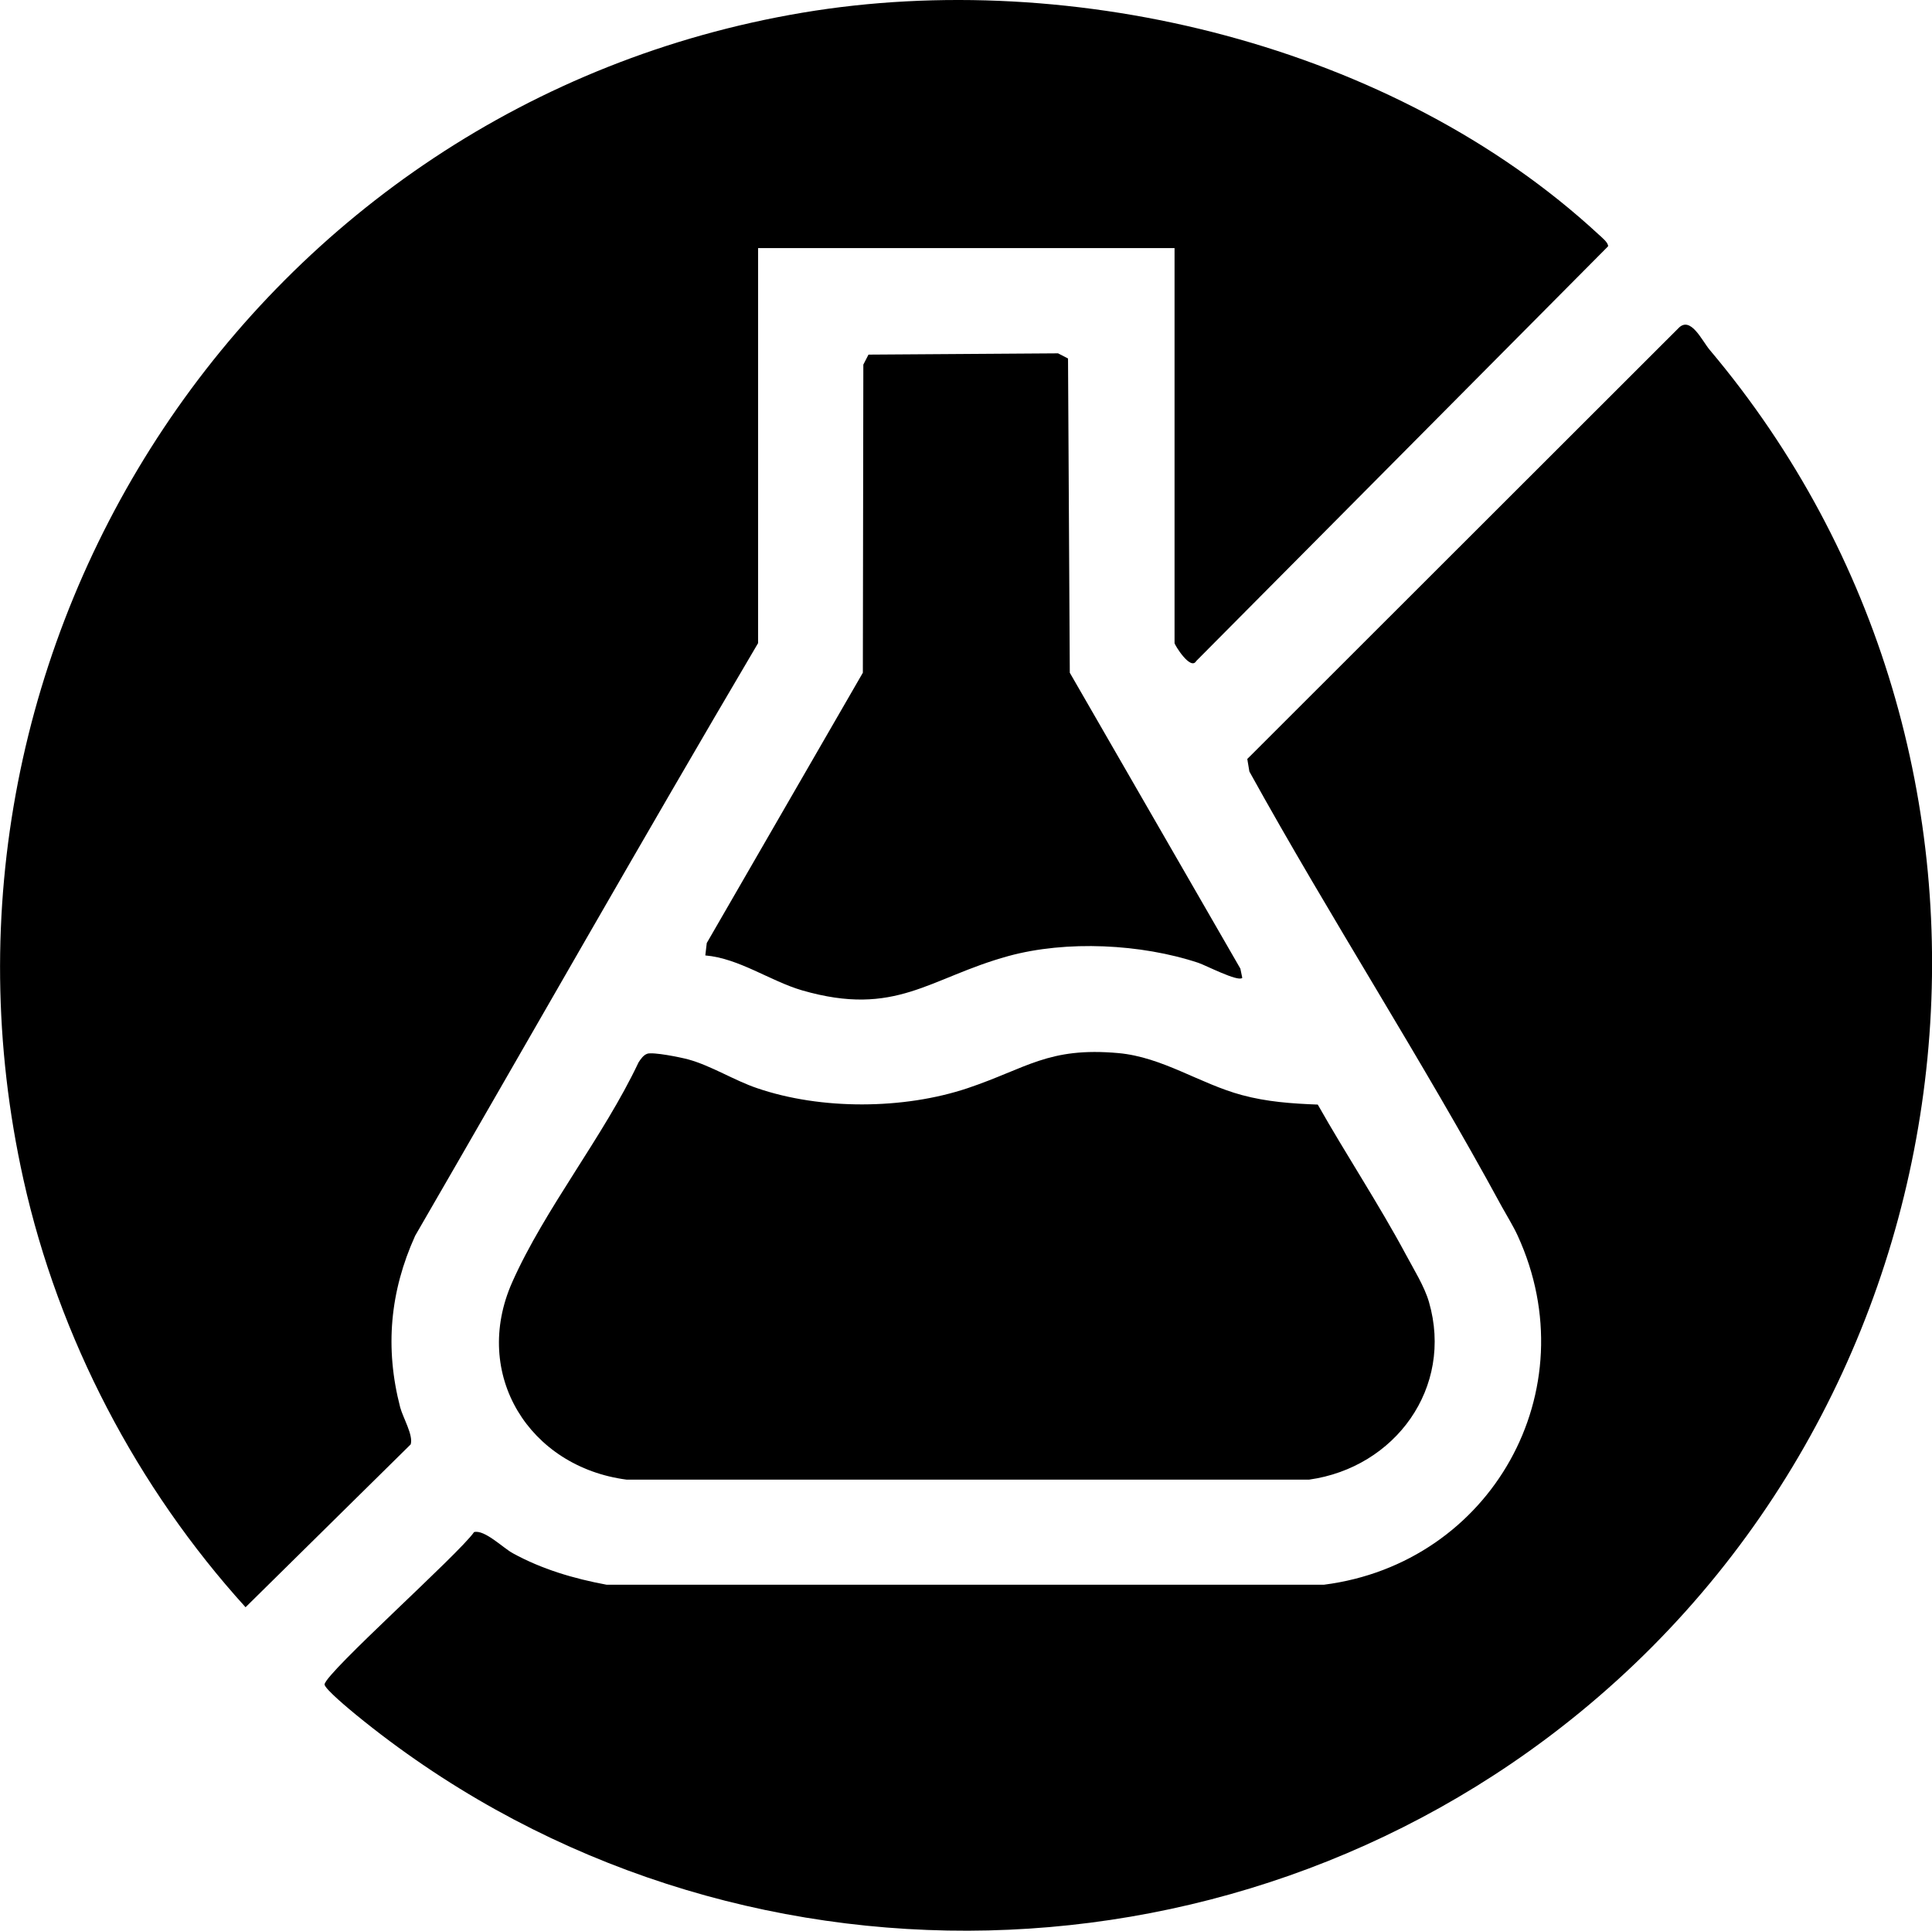 <?xml version="1.0" encoding="UTF-8"?>
<svg id="Layer_1" data-name="Layer 1" xmlns="http://www.w3.org/2000/svg" viewBox="0 0 120.06 120">
  <g id="mwli8r">
    <g>
      <path d="M47.11,39.97c-7.2,12.21-14.2,24.55-21.31,36.83-1.57,3.47-1.89,6.98-.93,10.67.17.64.83,1.74.65,2.3l-10.26,10.12c-6.74-7.43-11.61-16.73-13.8-26.57C-6.01,39.76,16.03,6.49,49.86.79c16.88-2.84,36.77,2.03,49.47,13.77.17.16.63.52.6.75l-25.59,25.77c-.35.63-1.35-1.01-1.35-1.11V15.42h-25.88v24.55Z"/>
      <path d="M106.25,21.75c21.34,25.32,17.43,63.81-8.09,84.69-21.96,17.97-54.04,18.13-76.04.13-.34-.28-1.98-1.63-1.95-1.89.11-.76,8.34-8.09,9.29-9.46.65-.17,1.81.99,2.4,1.31,1.82,1,3.79,1.58,5.83,1.96h44.59c10.38-1.33,16.45-12.07,12.03-21.7-.25-.55-.68-1.25-.99-1.81-4.96-9.14-10.65-17.93-15.68-27.03l-.13-.78,26.78-26.76c.76-.82,1.47.76,1.96,1.34Z"/>
      <path d="M40.21,65.49c.4-.12,2.06.22,2.55.35,1.43.39,2.89,1.32,4.29,1.79,3.97,1.36,9.11,1.33,13.08,0,3.69-1.24,5.01-2.57,9.37-2.18,2.75.25,5.07,1.91,7.68,2.61,1.55.42,3.11.53,4.71.59,1.77,3.13,3.78,6.16,5.48,9.33.48.9,1.15,1.97,1.43,2.94,1.54,5.32-2.1,10.29-7.45,11.04h-42.41c-6.05-.79-9.65-6.54-7.11-12.27,2.03-4.57,5.69-9.08,7.85-13.66.13-.2.31-.47.55-.54Z"/>
      <path d="M77.19,60.78c-.27.25-2.27-.79-2.72-.94-3.56-1.18-8.19-1.41-11.81-.42-4.94,1.36-6.97,3.82-12.82,2.13-1.98-.58-3.91-1.99-6.01-2.17l.09-.77,9.7-16.8.03-19.15.32-.62,11.78-.08.62.32.11,19.53,10.6,18.39.12.58Z"/>
    </g>
  </g>
</svg>
